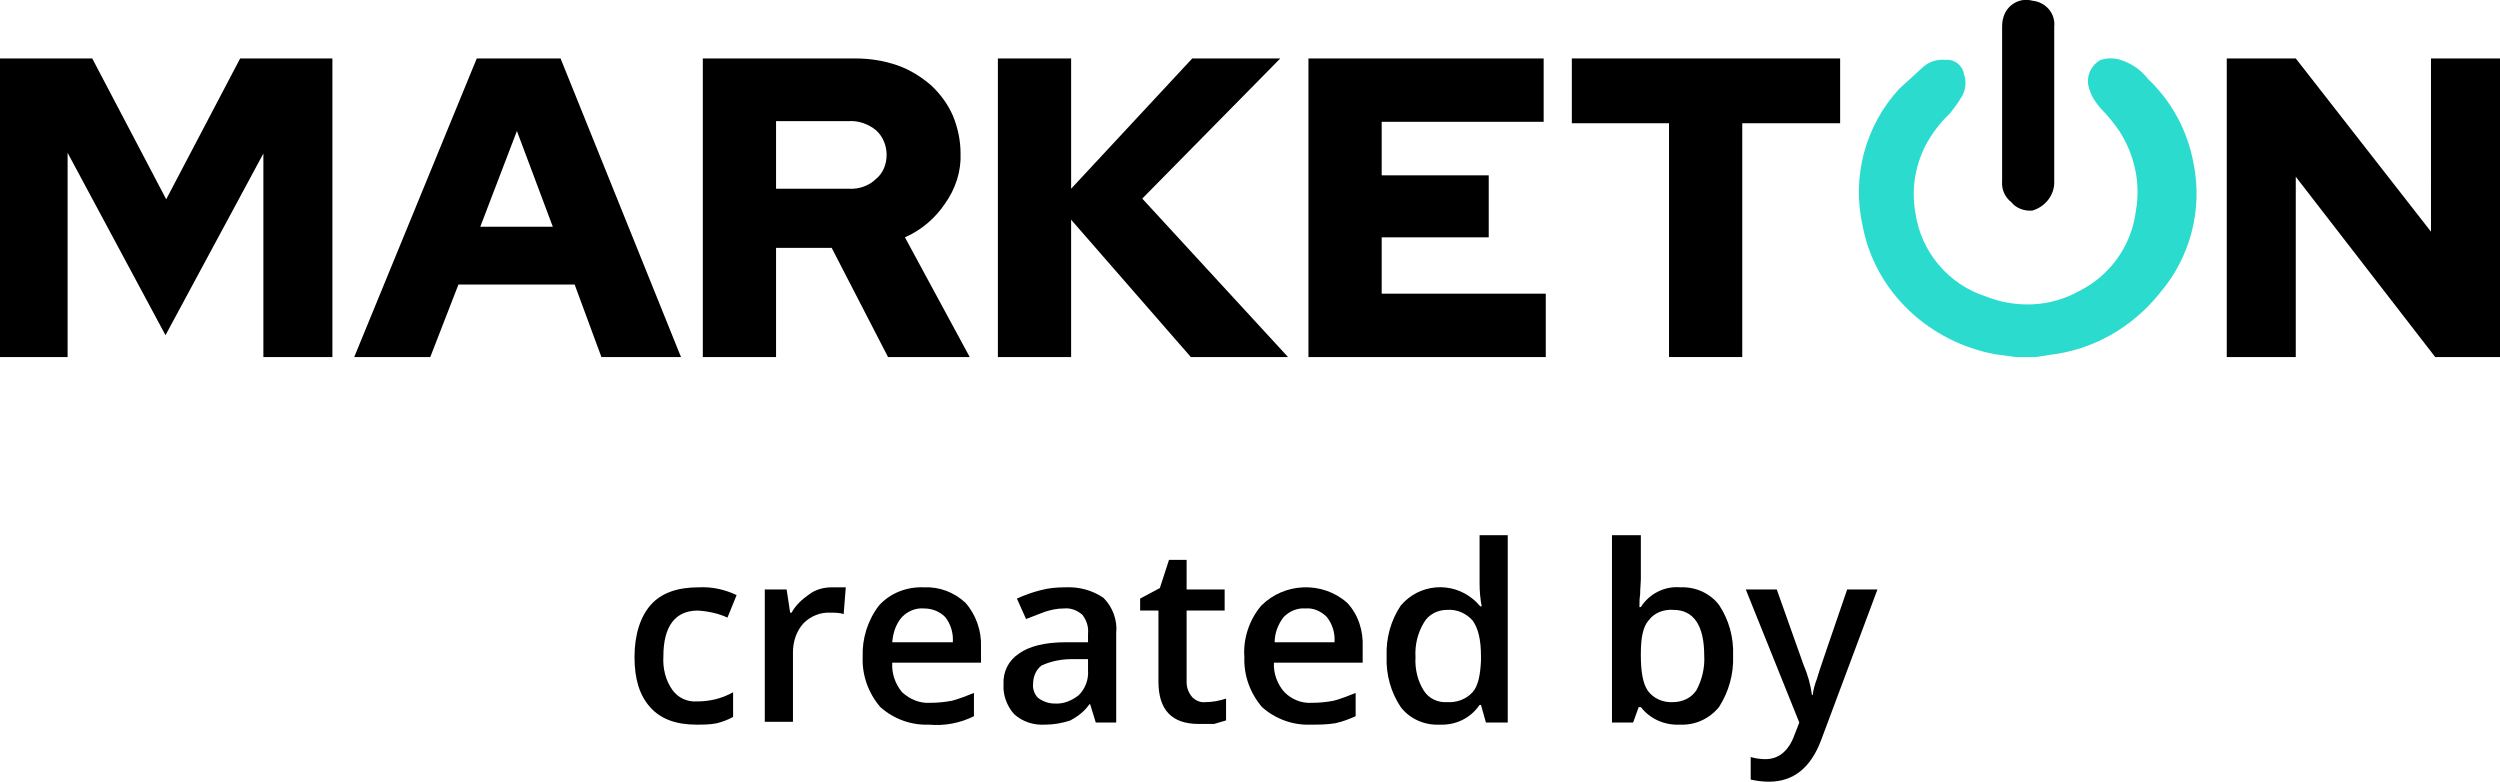 <svg xmlns="http://www.w3.org/2000/svg" xmlns:xlink="http://www.w3.org/1999/xlink" id="&#x421;&#x43B;&#x43E;&#x439;_1" x="0px" y="0px" viewBox="0 0 355 111" style="enable-background:new 0 0 355 111;" xml:space="preserve"><style type="text/css">	.st0{fill:#2BDCCE;}</style><title>Ресурс 5</title><g>	<path class="st0" d="M286.2,50.7l-2.9-0.4c-9.2-1.7-17-8.7-18.8-18.2c-1.6-7,0.4-14.3,5.2-19.5l3.4-3.1c0.9-0.8,2-1.1,3.2-1  c1.3-0.1,2.4,0.8,2.6,2.1c0.4,1.1,0.2,2.4-0.5,3.4c-0.4,0.7-1,1.4-1.5,2.1c-1.4,1.3-2.6,2.9-3.5,4.6c-1.5,3-2,6.3-1.4,9.6  c0.8,5.5,4.7,10.1,10,11.8c4.3,1.7,9.1,1.5,13.1-0.7c4.5-2.2,7.6-6.5,8.2-11.5c0.7-3.9-0.2-7.9-2.3-11.2c-0.8-1.2-1.7-2.3-2.7-3.3  c-0.7-0.8-1.3-1.7-1.6-2.7c-0.6-1.6,0.1-3.4,1.6-4.2c1-0.3,2.1-0.3,3.1,0.1c1.4,0.5,2.7,1.4,3.6,2.6c3.4,3.2,5.7,7.5,6.5,12.1  c1.3,6.5-0.5,13.3-4.8,18.3c-3.9,4.9-9.5,8.1-15.7,8.8l-1.9,0.3H286.2z"></path>	<path d="M291.7,14.9v11.2c-0.1,1.8-1.4,3.3-3.1,3.8c-1.1,0.1-2.3-0.3-3-1.2c-0.9-0.7-1.4-1.8-1.3-3V4.1c0-0.6,0-1.1,0.2-1.7  c0.5-1.7,2.3-2.8,4.1-2.3c1.9,0.2,3.3,1.8,3.1,3.7c0,0,0,0,0,0l0,0V14.9z"></path>	<path d="M23.5,47.6L9.6,21.7v29H0V8.3h13.1l10.5,20l10.5-20h13.1v42.4h-9.8V21.8L23.5,47.6z"></path>	<path d="M50.3,50.7L67.7,8.3h11.9l17.1,42.4H85.4l-3.8-10.3H65.1l-4,10.3H50.3z M68.2,32.2h10.3l-5.1-13.6L68.2,32.2z"></path>	<path d="M99.8,50.7V8.3h21.6c2.1,0,4.1,0.3,6.1,1c1.7,0.6,3.3,1.6,4.7,2.8c1.3,1.2,2.4,2.7,3.1,4.3c0.7,1.7,1.1,3.5,1.1,5.4  c0.1,2.5-0.7,5-2.2,7.1c-1.4,2.1-3.4,3.8-5.7,4.8l9.2,17h-11.6l-8-15.5h-7.9v15.5H99.8z M120.5,17.2h-10.3v9.6h10.3  c1.4,0.1,2.9-0.4,3.9-1.4c1-0.8,1.5-2.1,1.5-3.4c0-1.3-0.5-2.6-1.5-3.5C123.3,17.6,121.9,17.1,120.5,17.2z"></path>	<path d="M141.7,50.7V8.3h10.4v18.5l17.2-18.5h12.5l-19.6,19.9l20.7,22.5h-13.8l-17-19.5v19.5H141.7z"></path>	<path d="M185.8,50.7V8.3h33.4v9h-23v7.6h15.2v8.8h-15.2v8h23.3v9H185.8z"></path>	<path d="M223.2,17.5V8.3h38.1v9.2h-13.9v33.2H237V17.5H223.2z"></path>	<path d="M316.2,8.3h9.8l19.2,24.6V8.3h9.8v42.4h-9.2L326,25.1v25.6h-9.8V8.3z"></path>	<path d="M98.9,102.9c-2.9,0-5.1-0.8-6.6-2.5s-2.2-4-2.2-7.1s0.8-5.7,2.3-7.4s3.8-2.5,6.8-2.5c1.9-0.1,3.7,0.3,5.4,1.1l-1.3,3.2  c-1.3-0.6-2.7-0.9-4.2-1c-3.2,0-4.9,2.2-4.9,6.5c-0.1,1.7,0.3,3.4,1.3,4.8c0.8,1.1,2.1,1.7,3.5,1.6c1.8,0,3.5-0.4,5.1-1.3v3.5  c-0.7,0.4-1.5,0.7-2.3,0.9C100.8,102.9,99.9,102.9,98.9,102.9z"></path>	<path d="M118.1,83.4h2l-0.3,3.8c-0.6-0.2-1.2-0.2-1.8-0.2c-1.5-0.1-2.9,0.5-3.9,1.5c-1,1.1-1.5,2.6-1.5,4.1v9.9h-4V83.7h3.1  l0.5,3.3h0.2c0.6-1.1,1.5-1.9,2.5-2.6C115.8,83.7,117,83.4,118.1,83.4z"></path>	<path d="M131.9,102.9c-2.5,0.1-5-0.8-6.9-2.5c-1.7-2-2.6-4.5-2.5-7.1c-0.1-2.6,0.7-5.2,2.3-7.3c1.6-1.8,4-2.7,6.4-2.6  c2.2-0.1,4.3,0.7,5.9,2.2c1.5,1.7,2.3,4,2.2,6.3v2.2h-12.6c-0.1,1.5,0.4,3,1.4,4.2c1.1,1,2.5,1.6,4,1.5c1,0,2.1-0.1,3.1-0.3  c1.1-0.3,2.1-0.7,3.1-1.1v3.3C136.3,102.7,134.1,103.1,131.9,102.9L131.9,102.9z M131.2,86.4c-1.2-0.1-2.3,0.4-3.1,1.2  c-0.9,1-1.3,2.3-1.4,3.6h8.6c0.1-1.3-0.3-2.6-1.1-3.6C133.4,86.8,132.3,86.4,131.2,86.4z"></path>	<path d="M155.6,102.6l-0.8-2.6h-0.1c-0.7,1-1.6,1.7-2.7,2.3c-1.2,0.4-2.4,0.6-3.6,0.6c-1.6,0.1-3.2-0.4-4.4-1.5  c-1-1.1-1.6-2.7-1.5-4.2c-0.1-1.8,0.7-3.4,2.2-4.4c1.4-1,3.6-1.6,6.6-1.6h3.2V90c0.1-1-0.2-1.9-0.8-2.7c-0.7-0.6-1.6-1-2.6-0.9  c-1,0-1.9,0.2-2.8,0.5l-2.6,1l-1.3-2.9c1.1-0.5,2.2-0.9,3.4-1.2c1.1-0.3,2.3-0.4,3.4-0.4c2-0.1,3.9,0.4,5.5,1.5  c1.3,1.3,2,3.2,1.8,5v12.7H155.6z M149.7,99.9c1.3,0.1,2.5-0.4,3.5-1.2c0.9-0.9,1.4-2.2,1.3-3.5v-1.6h-2.4c-1.4,0-2.9,0.3-4.2,0.9  c-0.8,0.6-1.2,1.6-1.2,2.6c-0.1,0.7,0.2,1.5,0.7,2C148.1,99.6,148.9,99.9,149.7,99.9L149.7,99.9z"></path>	<path d="M171.2,99.7c1,0,2-0.2,2.9-0.5v3.1l-1.7,0.5h-2.2c-3.8,0-5.7-2-5.7-6V86.7h-2.6V85l2.8-1.5l1.3-4h2.5v4.2h5.4v3h-5.4v10.2  c0,0.8,0.3,1.5,0.8,2.1C169.8,99.5,170.5,99.8,171.2,99.7z"></path>	<path d="M186.1,102.9c-2.5,0.1-5-0.8-6.9-2.5c-1.7-2-2.6-4.5-2.5-7.1c-0.2-2.6,0.7-5.3,2.4-7.3c3.3-3.3,8.7-3.5,12.2-0.4  c1.6,1.7,2.3,4,2.2,6.3v2.2h-12.6c-0.1,1.5,0.5,3.1,1.5,4.2c1,1,2.4,1.6,3.9,1.5c1,0,2.1-0.1,3.1-0.3c1.1-0.3,2.1-0.7,3.1-1.1v3.3  c-0.9,0.4-1.9,0.8-2.9,1C188.4,102.9,187.3,102.9,186.1,102.9z M185.4,86.4c-1.2-0.1-2.3,0.4-3.1,1.2c-0.8,1-1.3,2.3-1.3,3.6h8.5  c0.1-1.3-0.3-2.6-1.1-3.6C187.6,86.8,186.5,86.3,185.4,86.4L185.4,86.4z"></path>	<path d="M204.4,102.9c-2.1,0.1-4.2-0.8-5.5-2.5c-1.4-2.1-2.1-4.6-2-7.2c-0.1-2.6,0.6-5.1,2-7.2c2.6-3.1,7.2-3.5,10.3-0.9  c0.4,0.3,0.7,0.7,1,1h0.2c-0.2-1.1-0.3-2.1-0.3-3.2V76h4v26.6H211l-0.7-2.5h-0.2C208.8,102,206.7,103,204.4,102.9z M205.5,99.7  c1.3,0.1,2.7-0.4,3.6-1.4c0.8-0.9,1.1-2.4,1.2-4.5v-0.6c0-2.4-0.4-4-1.2-5.1c-0.9-1-2.2-1.6-3.6-1.5c-1.3,0-2.6,0.6-3.3,1.8  c-0.9,1.5-1.3,3.2-1.2,4.9c-0.1,1.7,0.3,3.4,1.2,4.8C202.9,99.2,204.2,99.8,205.5,99.7z"></path>	<path d="M238.6,83.4c2.1-0.1,4.2,0.8,5.5,2.5c1.4,2.1,2.1,4.6,2,7.2c0.1,2.6-0.6,5.1-2,7.3c-1.4,1.7-3.4,2.6-5.6,2.5  c-2.1,0.1-4.2-0.8-5.5-2.5h-0.3l-0.8,2.2h-3V76h4.1v6.3c0,0.5-0.1,1.2-0.1,2.1c-0.1,0.6-0.1,1.2-0.1,1.8h0.2  C234.2,84.3,236.4,83.2,238.6,83.4z M237.6,86.6c-1.3-0.1-2.7,0.4-3.5,1.5c-0.8,0.9-1.1,2.5-1.1,4.7v0.3c0,2.3,0.3,4,1,5  c0.8,1.1,2.2,1.7,3.6,1.6c1.3,0,2.6-0.6,3.3-1.7c0.8-1.5,1.2-3.2,1.1-4.9C242,88.8,240.5,86.6,237.6,86.6z"></path>	<path d="M247.9,83.7h4.4l3.8,10.7c0.6,1.4,1,2.8,1.2,4.3h0.1c0.1-0.8,0.3-1.5,0.6-2.3c0.2-0.8,1.7-5.1,4.3-12.7h4.3l-8,21.4  c-1.5,4-4,5.9-7.4,5.9c-0.9,0-1.7-0.1-2.6-0.3v-3.2c0.7,0.2,1.4,0.3,2.1,0.3c1.9,0,3.3-1.2,4.1-3.4l0.7-1.8L247.9,83.7z"></path></g></svg>